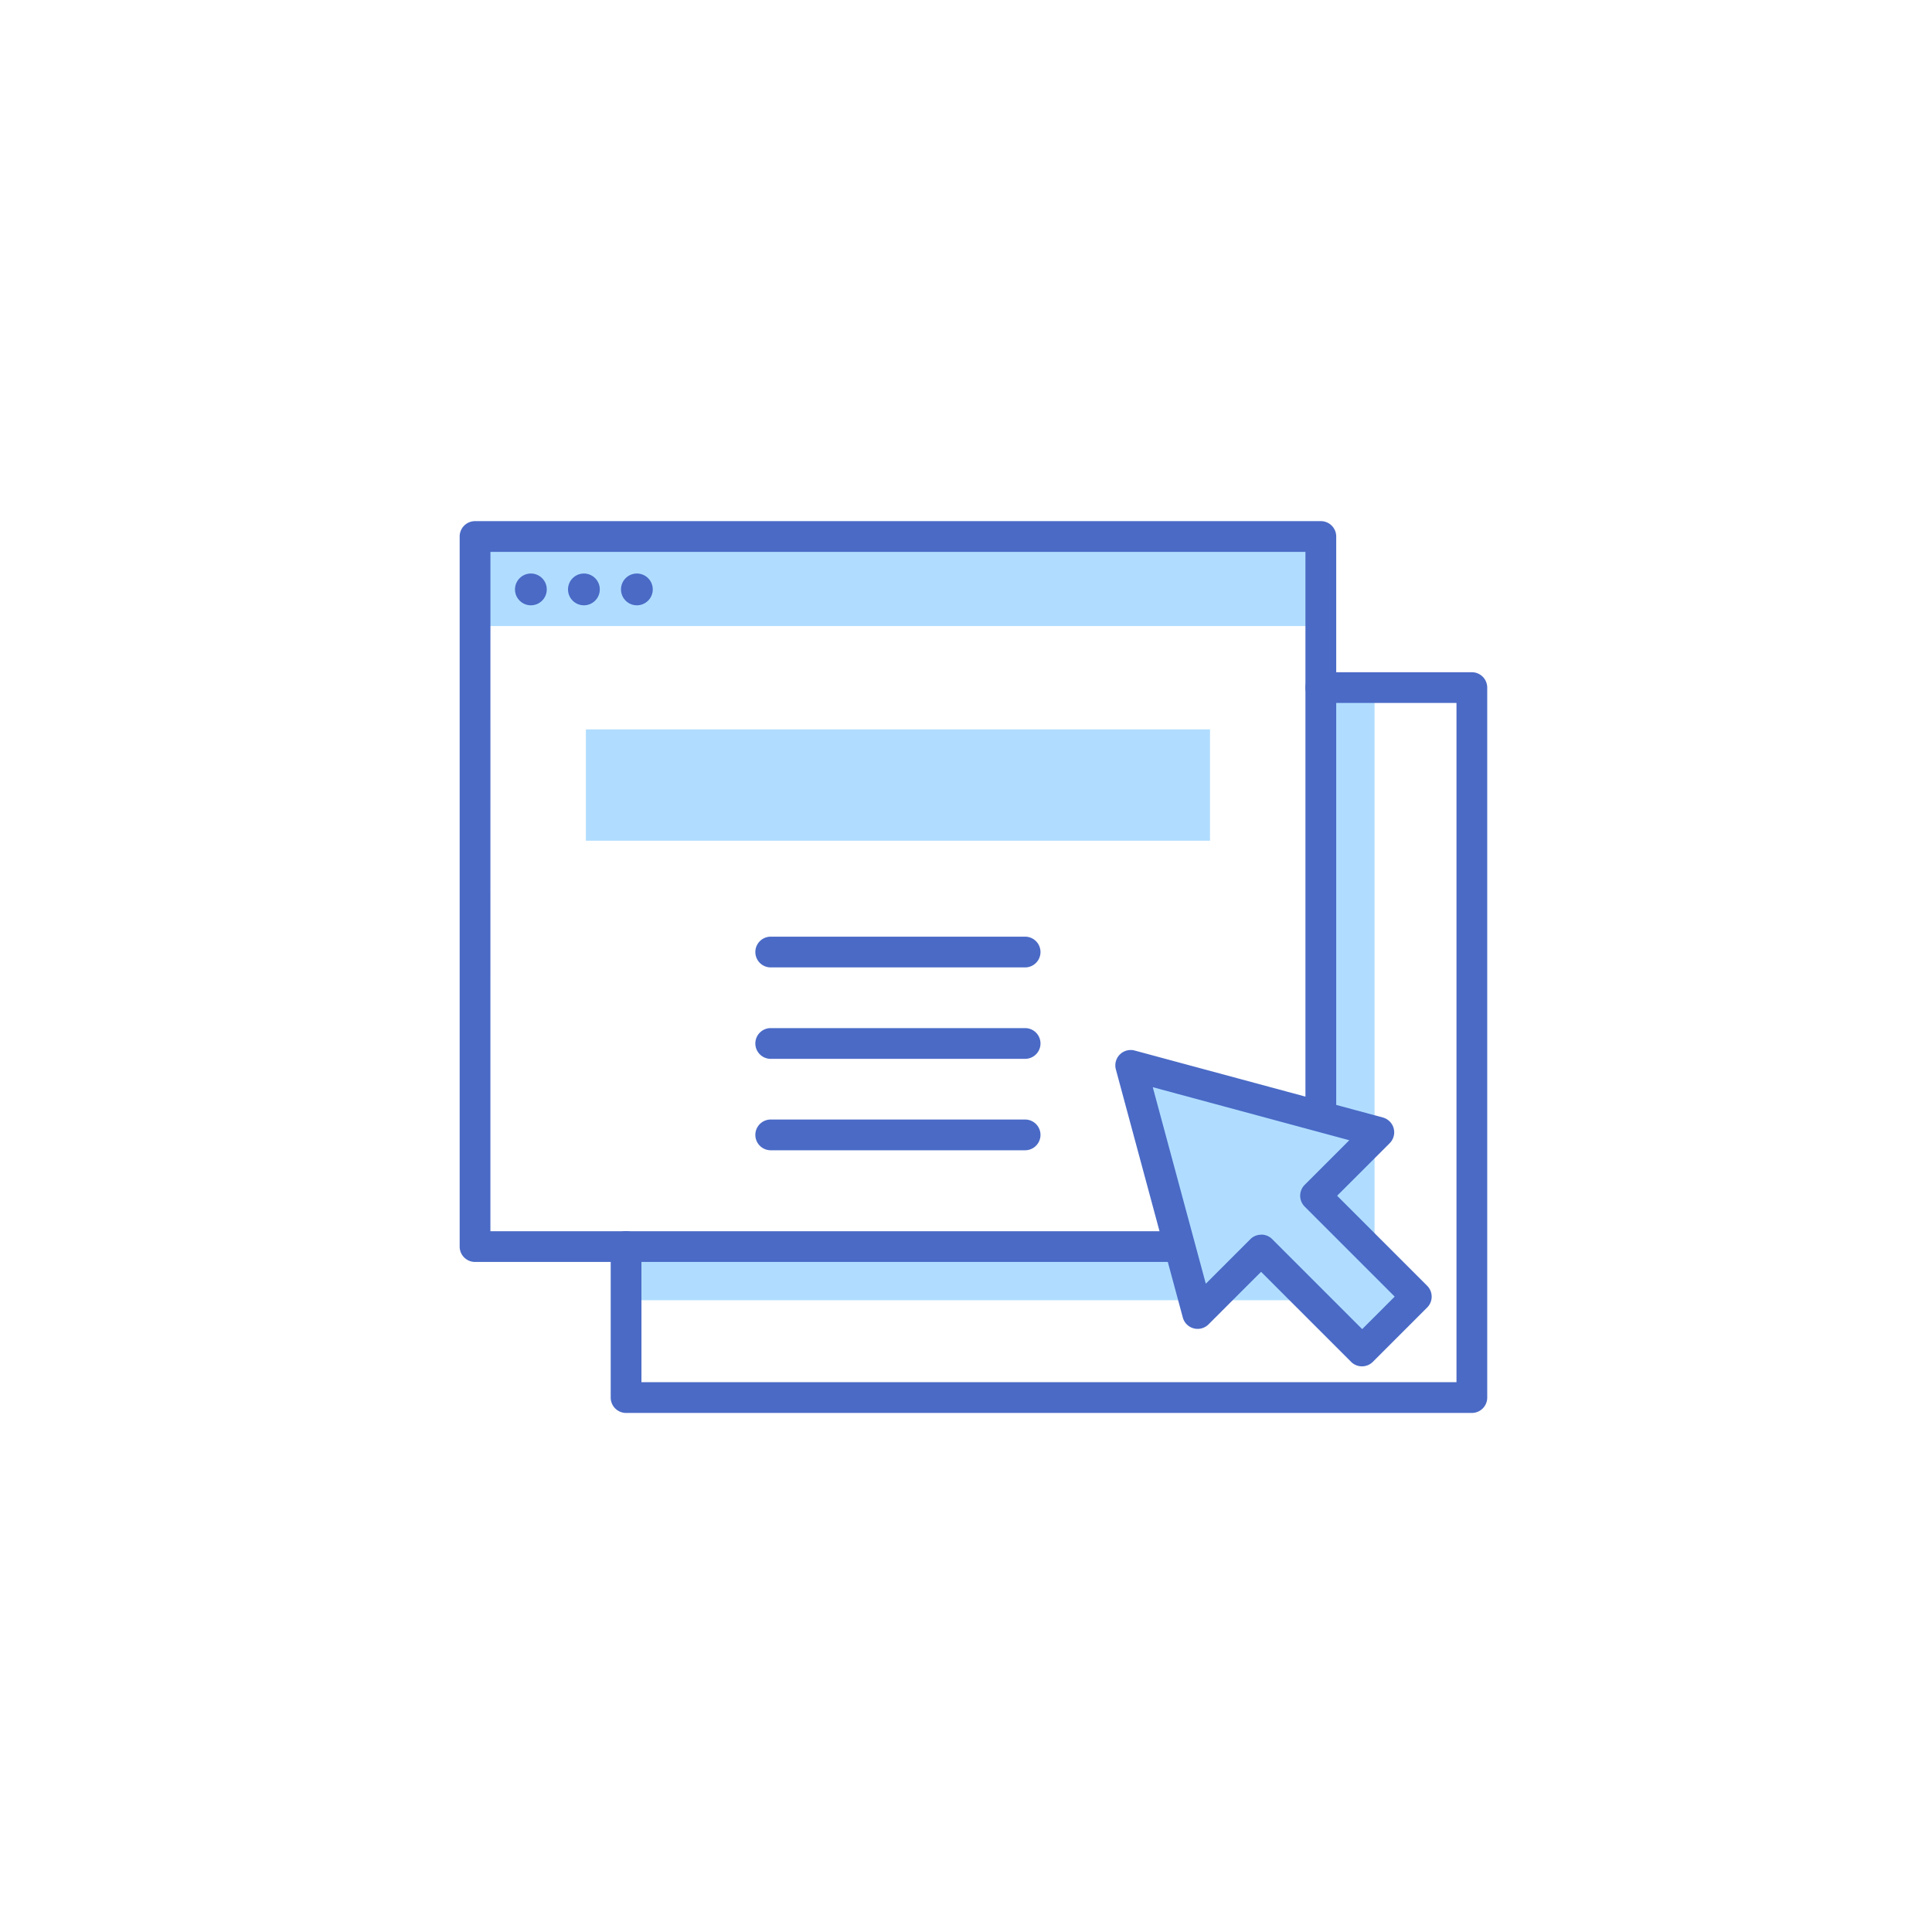 <svg xmlns="http://www.w3.org/2000/svg" width="88" height="88" viewBox="0 0 88 88">
    <rect x="0" y="0" width="88" height="88" fill="#333333" stroke="none"/>
    <g data-name="타원 8" transform="translate(4.34 4.049)" style="fill:#f8f8f8;stroke:#dadada">
        <circle cx="40" cy="40" r="40" style="stroke:none"/>
        <circle cx="40" cy="40" r="39.5" style="fill:none"/>
    </g>
    <path data-name="사각형 9050" style="fill:#fff" d="M0 0h88v88H0z"/>
    <g data-name="그룹 23622">
        <g data-name="그룹 23620">
            <path data-name="패스 36445" d="M842.9 257.115h34.09v-27.906h-2.445v25.462H842.9z" transform="translate(-814.381 -197.891)" style="fill:#b0ddff"/>
            <g data-name="그룹 23619">
                <g data-name="그룹 23618">
                    <g data-name="그룹 23617">
                        <g data-name="그룹 23616">
                            <path data-name="사각형 8908" transform="translate(21.637 24.437)" style="fill:#b0ddff" d="M0 0h38.526v4.079H0z"/>
                            <path data-name="패스 36446" d="M863.193 244.021h-38.525a.7.7 0 0 1-.7-.7v-32.343a.7.7 0 0 1 .7-.7h38.526a.7.7 0 0 1 .7.7v32.343a.7.7 0 0 1-.701.7zm-37.825-1.4h37.124v-30.942h-37.123z" transform="translate(-803.031 -186.541)" style="fill:#4a6ac6"/>
                            <g data-name="그룹 23615" transform="translate(23.457 26.123)">
                                <circle data-name="타원 10083" cx=".724" cy=".724" r=".724" style="fill:#4a6ac6"/>
                                <circle data-name="타원 10084" cx=".724" cy=".724" r=".724" transform="translate(2.415)" style="fill:#4a6ac6"/>
                                <circle data-name="타원 10085" cx=".724" cy=".724" r=".724" transform="translate(4.828)" style="fill:#4a6ac6"/>
                            </g>
                        </g>
                    </g>
                    <path data-name="사각형 8909" transform="translate(26.686 33.223)" style="fill:#b0ddff" d="M0 0h28.428v5.07H0z"/>
                </g>
                <path data-name="패스 36447" d="M869.889 258.94H858.3a.7.7 0 0 1 0-1.4h11.588a.7.7 0 0 1 0 1.4z" transform="translate(-823.195 -214.876)" style="fill:#4a6ac6"/>
                <path data-name="패스 36448" d="M869.889 269.34H858.3a.7.7 0 0 1 0-1.4h11.588a.7.7 0 0 1 0 1.4z" transform="translate(-823.195 -221.111)" style="fill:#4a6ac6"/>
                <path data-name="패스 36449" d="M869.889 279.739H858.3a.7.7 0 0 1 0-1.4h11.588a.7.7 0 0 1 0 1.4z" transform="translate(-823.195 -227.346)" style="fill:#4a6ac6"/>
            </g>
            <path data-name="패스 36450" d="M880.374 261.2h-38.525a.7.7 0 0 1-.7-.7v-6.881a.7.7 0 0 1 1.4 0v6.18h37.124v-30.938h-6.18a.7.7 0 0 1 0-1.4h6.88a.7.7 0 0 1 .7.7V260.5a.7.7 0 0 1-.699.7z" transform="translate(-813.332 -196.842)" style="fill:#4a6ac6"/>
        </g>
        <g data-name="그룹 23621">
            <path data-name="패스 36451" d="m913.326 282.725-4.594-4.594 2.888-2.888-11.3-3.049 3.049 11.3 2.888-2.888 4.594 4.594z" transform="translate(-848.809 -223.663)" style="fill:#b0ddff"/>
            <path data-name="패스 36452" d="M909.8 284.849a.7.7 0 0 1-.5-.205l-4.1-4.1-2.393 2.393a.7.7 0 0 1-1.172-.313l-3.049-11.3a.7.7 0 0 1 .859-.859l11.3 3.049a.7.7 0 0 1 .313 1.172l-2.393 2.393 4.1 4.1a.7.7 0 0 1 0 .991l-2.472 2.472a.7.7 0 0 1-.493.207zm-4.594-6a.7.7 0 0 1 .5.205l4.1 4.1 1.481-1.481-4.1-4.1a.7.7 0 0 1 0-.991l2.032-2.032-8.952-2.416 2.416 8.951 2.032-2.032a.7.7 0 0 1 .495-.2z" transform="translate(-847.76 -222.614)" style="fill:#4a6ac6"/>
        </g>
    </g>
</svg>

